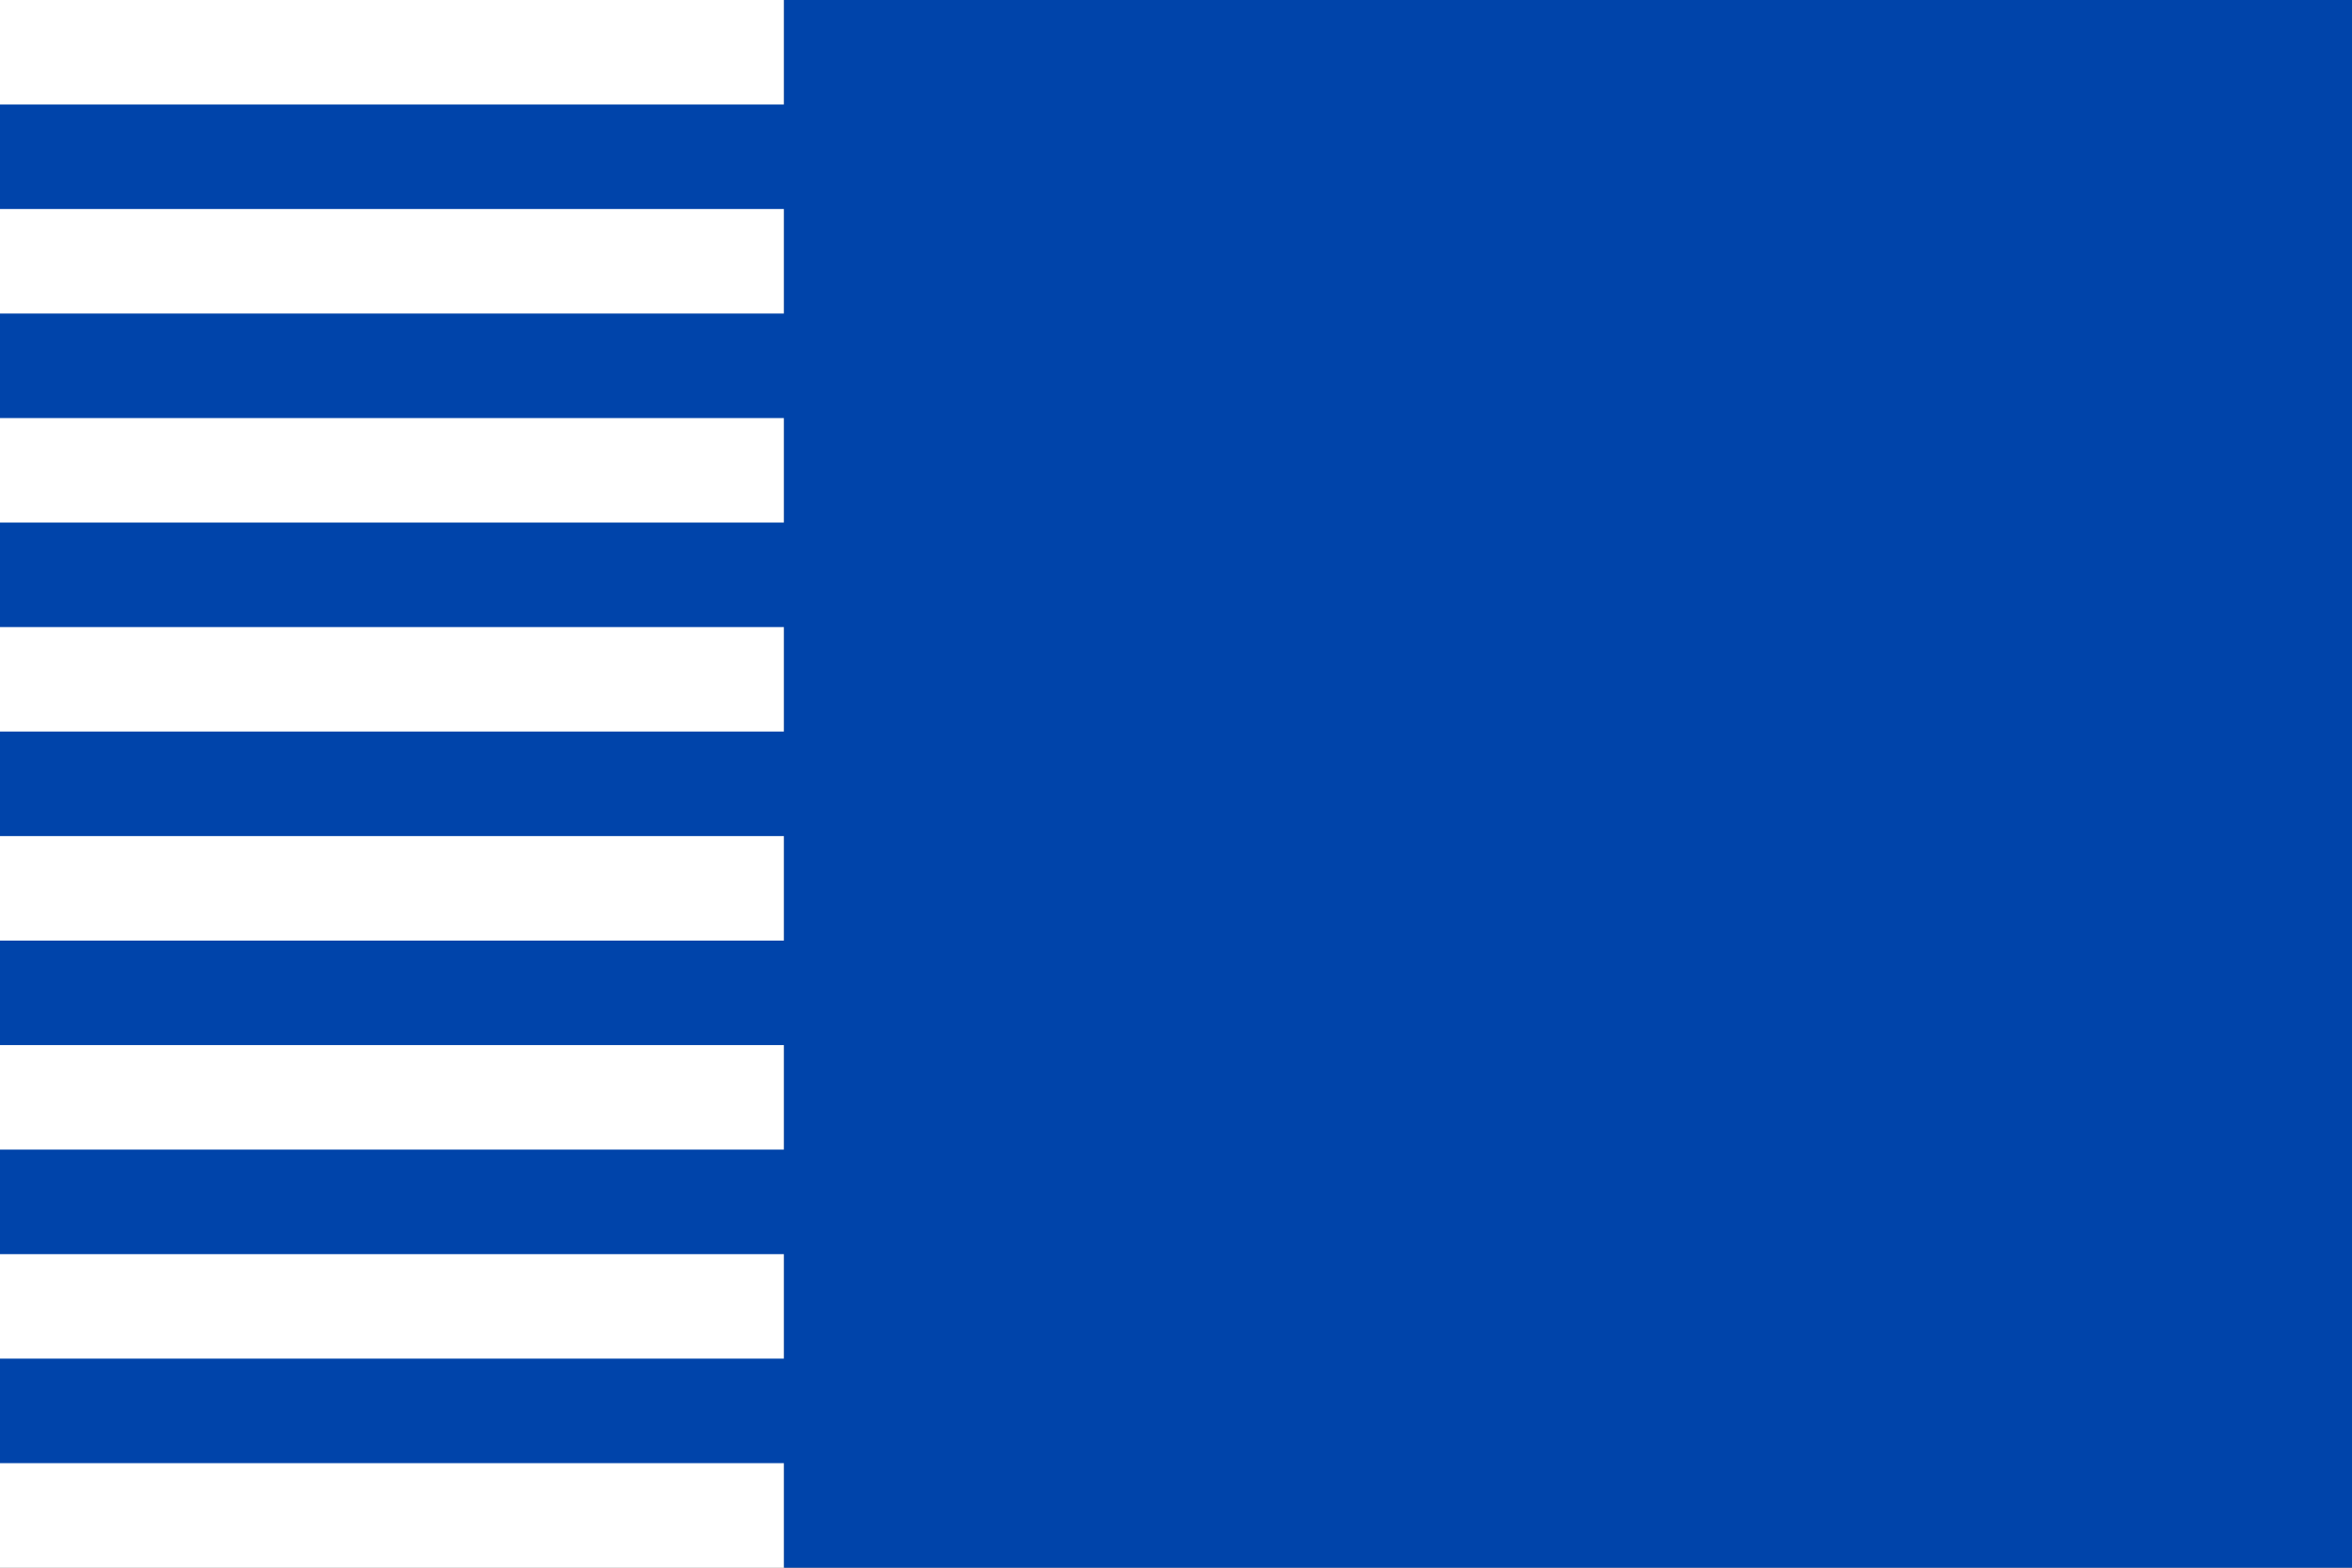 <?xml version="1.0" encoding="UTF-8"?>
<svg width="540" height="360" version="1.1" xmlns="http://www.w3.org/2000/svg">
	<rect width="100%" height="100%" fill="#808080" stroke="none"/>
	<path d="m0 0h180v360h-180z" fill="#fff"/>
	<path d="m180 0v24h-180v24h180v24h-180v24h180v24h-180v24h180v24h-180v24h180v24h-180v24h180v24h-180v24h180v24h-180v24h180v24h360v-360h-360z" fill="#04a"/>
</svg>
